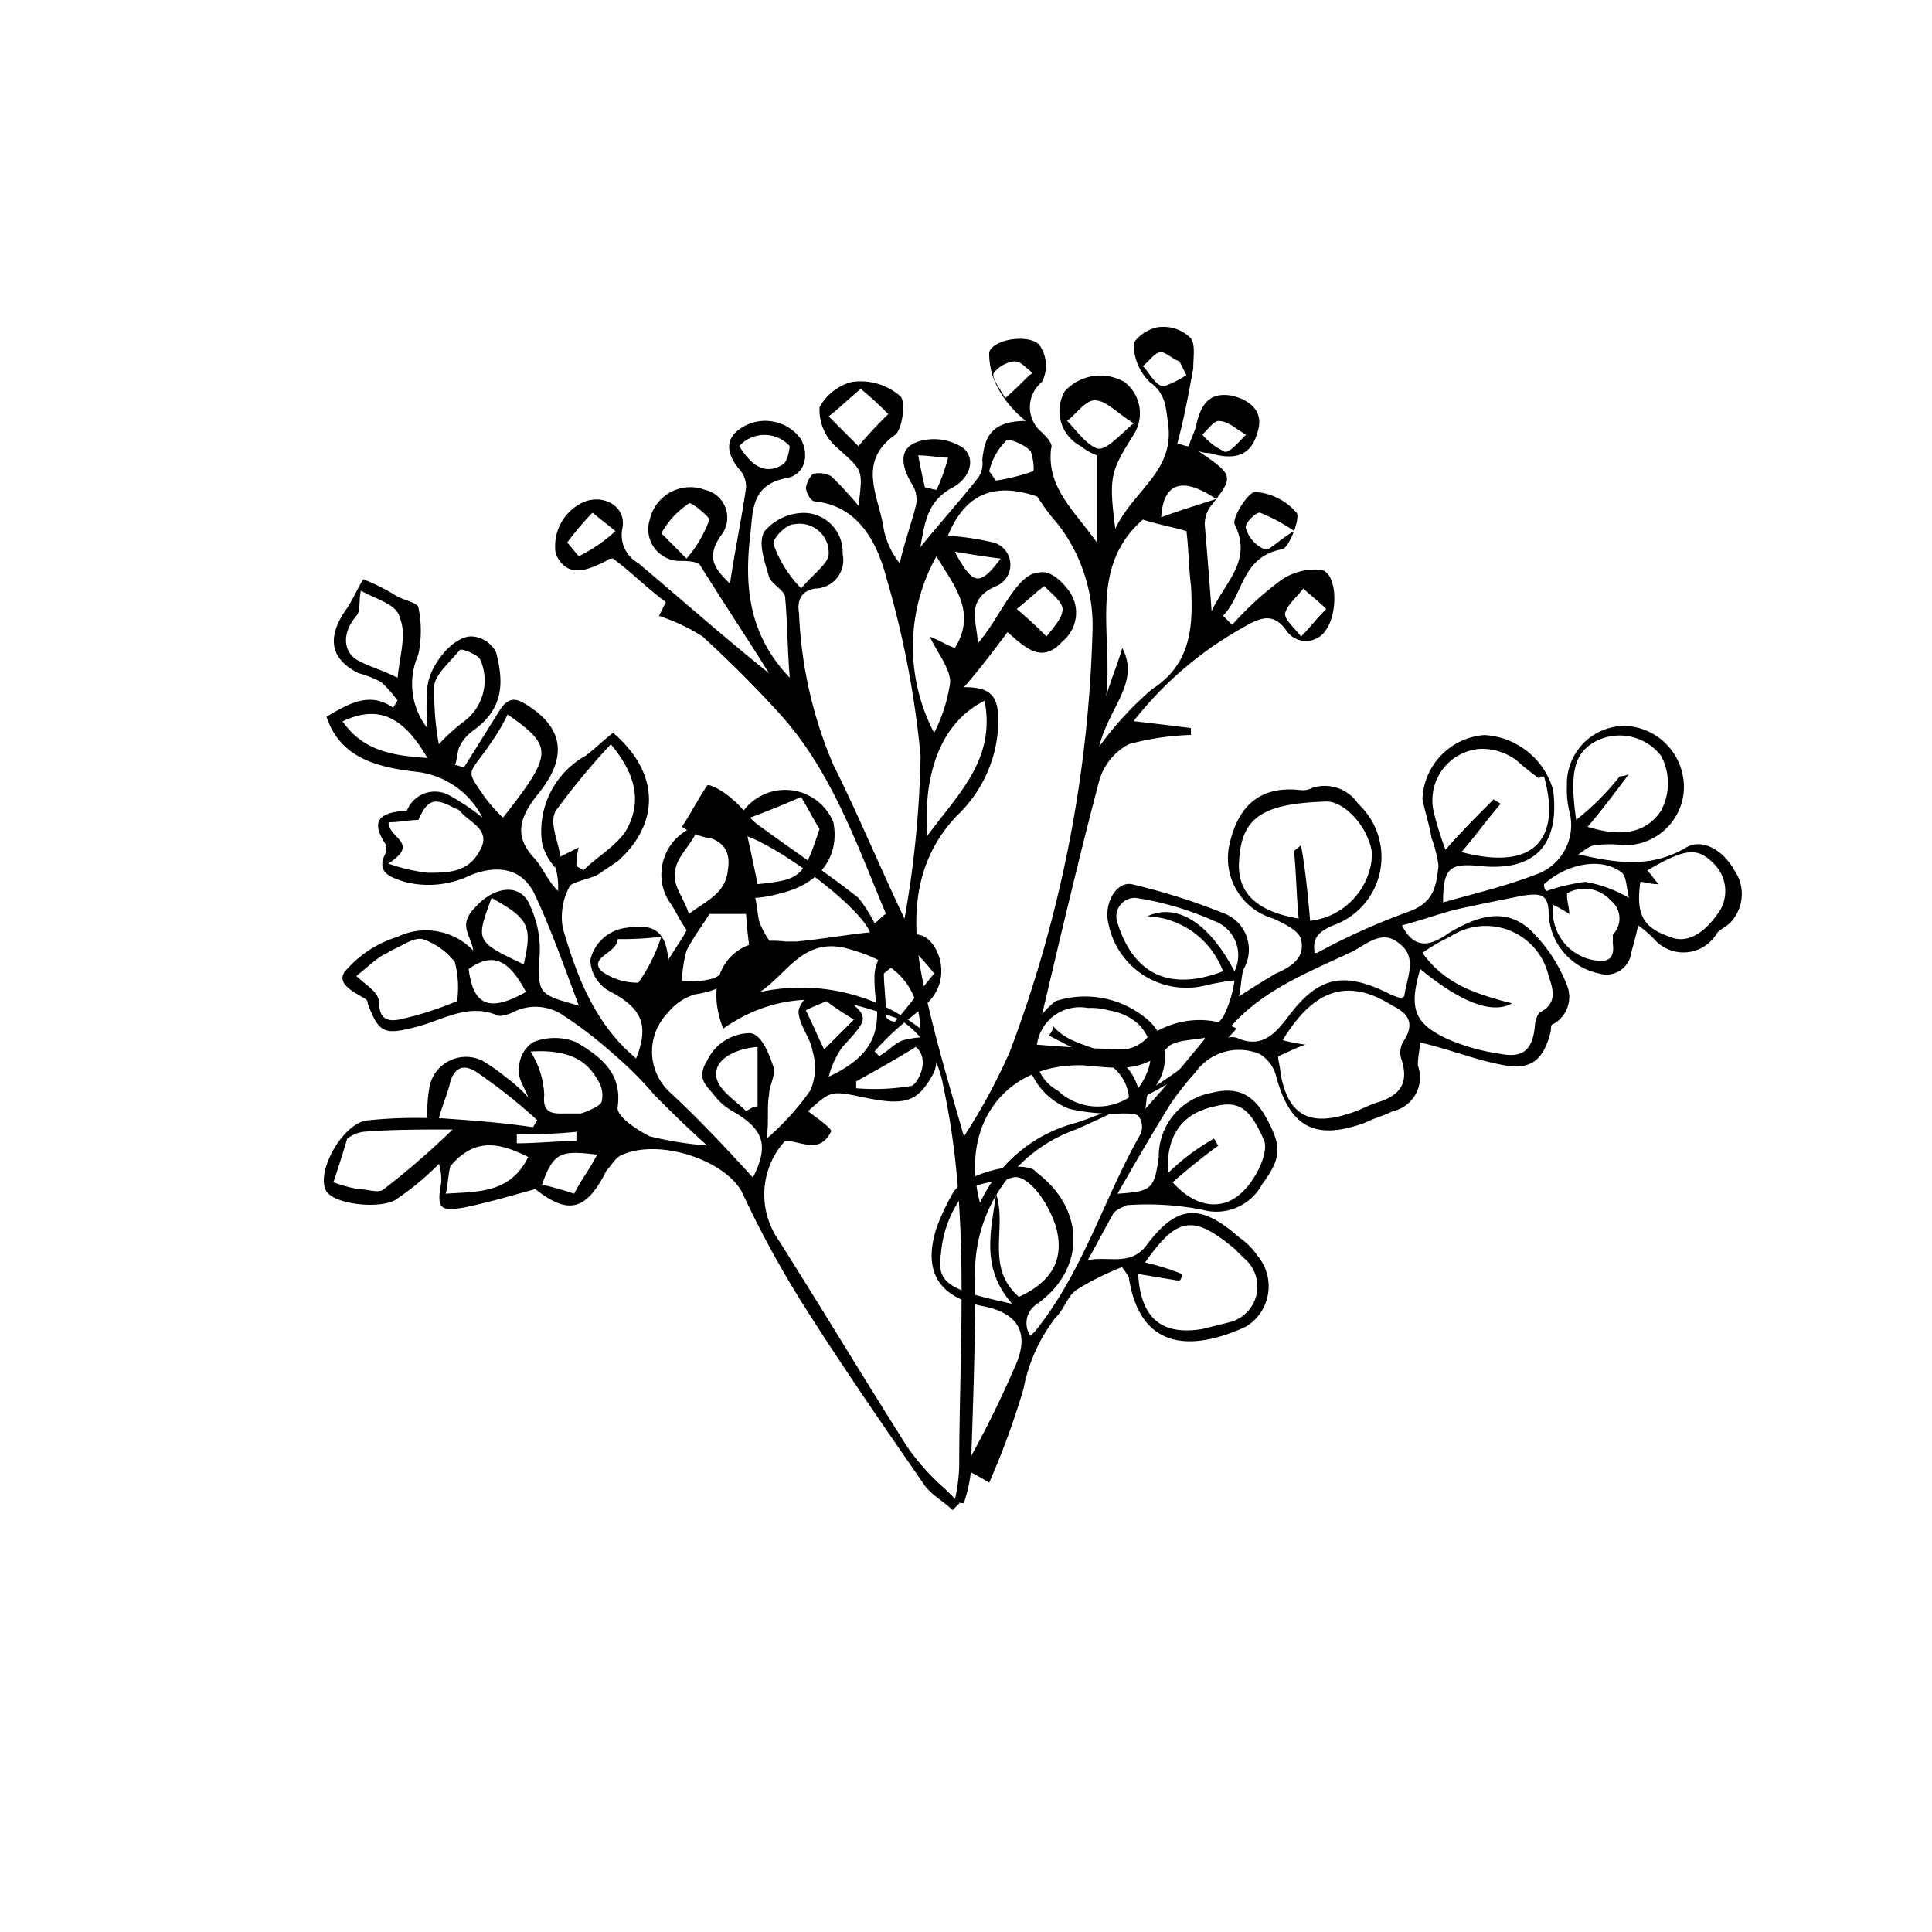 <?xml version="1.0" encoding="UTF-8"?> <svg xmlns="http://www.w3.org/2000/svg" width="94" height="94" viewBox="0 0 94 94"><g transform="translate(-86 -3315)"><rect width="94" height="94" transform="translate(86 3315)" fill="none"></rect><g transform="translate(101.572 3331.406)"><path d="M23.742,36.383c.446.335,1.227.893,1.116,1-.558,1.116-1.45.446-2.231.446a3.87,3.87,0,0,0-.335,4.8c2.12,3.347,4.128,6.694,6.248,10.041a11.247,11.247,0,0,0,1.9,2.12l.669.669-.335.335c-.446-.446-1.116-.781-1.45-1.339-2.008-2.9-4.016-5.8-5.913-8.814a49.634,49.634,0,0,1-2.9-5.355c-.893-1.562-4.016-2.566-5.8-1.785-.335.112-.558.558-.781.781-1,2.008-1.9,2.12-3.458.893-1.227.335-2.343.669-3.458.893-1.227.223-1.339,0-1.116-1.227a2.773,2.773,0,0,0-.112-.893,13.3,13.3,0,0,1-2.008,1.673C3.1,41.18.76,40.957.314,40.288c-.558-.893.781-3.347,2.008-3.458a22.446,22.446,0,0,1,2.9-.112,6.861,6.861,0,0,1,.112-1.562A1.807,1.807,0,0,1,7.9,33.928a9.65,9.65,0,0,1,1.116.781,8.139,8.139,0,0,1,1.116,1c-.223-.558-.558-1-.446-1.45a1.513,1.513,0,0,1,.669-1.227,2.774,2.774,0,0,1,2.12,0c1.116.669,2.231,1.45,2.008,3.124-.112.446.893,1.116,1.562,1.45a16.23,16.23,0,0,0,2.789.446c-1-.893-1.785-1.673-2.566-2.454a17.07,17.07,0,0,0-2.008-2.008A20.522,20.522,0,0,0,11.8,31.7a2.4,2.4,0,0,0-2.454-.112c-.223.112-.669.223-.781.112-1.339-.558-2.566.223-3.793.558-1.673.446-1.9.335-2.454-1.116,0-.112,0-.112-.112-.223-.558-.335-1.562-.781-.893-1.45A5.49,5.49,0,0,1,3.772,27.9a3.188,3.188,0,0,1,3.682.669c-.112-.781-.781-1.227.112-2.12.893-1,2.231-1.227,2.678,0a5,5,0,0,1,.446,2.231c-.112,2.008-.112,2.008,1.9,2.566-.669-1.785-1.339-3.682-2.12-5.355-.558-1.227-1.673-1.562-3.124-1a4.684,4.684,0,0,1-3.235.335c-.669-.223-1.45-.446-.893-1.45v-.335c-.669-1-.558-1.562.893-1.673h.112a1.459,1.459,0,0,1,2.008-.781A10.866,10.866,0,0,1,7.9,22.1a4.108,4.108,0,0,0-3.235-2.231C2.768,19.648.983,19.2.314,17.194c1.116-.669,2.12-1.227,3.235-.446.112-.112.112-.223.223-.335a5.587,5.587,0,0,0-.781-.893,4.662,4.662,0,0,0-1.116-.446q-2.008-1-.669-3.012c.335-.446.558-1,.893-1.562a10.2,10.2,0,0,1,1.562.781c.335.223,1,.335,1.116.558a5.529,5.529,0,0,1,0,2.343,3.494,3.494,0,0,0,.446,3.57,12.049,12.049,0,0,1,0-2.008c.112-1.116,1.339-2.566,2.231-2.454a1.411,1.411,0,0,1,1.116.781c.335,1.339.446,2.678-1.116,3.793a2.091,2.091,0,0,0-.669.781c-.112.223-.112.669-.223.893.112,0,.335.112.446.112l1.673-2.678c.335-.558.669-.781,1.227-.446,1.9,1.116,2.231,2.566.669,4.463C9.685,22.1,9.462,23,10.354,24c.446.446.669,1.116,1.227,1.673a3.8,3.8,0,0,0-.112-1.116A2.659,2.659,0,0,1,10.8,23.33a4.2,4.2,0,0,1,2.12-4.239c.446-.335.893-.781,1.339-1.116,2.343,2.008,2.231,4.463.223,6.248l-1,.669c-.446.223-1.227.335-1.339.558a3.1,3.1,0,0,0-.335,2.008c.669,2.343,1.562,4.686,3.57,6.359.669-1.673.223-2.454-1.227-3.235a1.8,1.8,0,0,1-1-1.562,2.036,2.036,0,0,1,1.785-1.562c1.339-.223,1.9.223,2.008,1.562.335-.558.669-1,.893-1.45-.335-.446-.558-1-.893-1.45a2.49,2.49,0,0,1,1-3.458c.558-.335,1.45,0,2.231,0a2.533,2.533,0,0,1,4.8-.335C25.3,24,24.3,25.338,22.4,25.784a5.756,5.756,0,0,1-1.227.223c.112.446.112.893.223,1.227a4.177,4.177,0,0,0,.669,1.116c-1.116,1-2.12,2.12-3.793,2.343a2.6,2.6,0,0,0-1.339.893,2.692,2.692,0,0,0,.112,3.9c1.45,1.339,2.789,2.789,4.016,4.128.781-1.562.558-2.343-1-3.235a3.007,3.007,0,0,1-.893-.781c-.335-.446-.893-.781-.335-1.673a2.326,2.326,0,0,1,2.12-1.339c.558.112.893,1,1.116,1.673.112.335-.223.893-.223,1.339-.112.558,0,1.227-.112,2.12a12.936,12.936,0,0,0,2.12-2.343,2.784,2.784,0,0,0,.112-1.9c-.112-.669-.558-1.116-.669-1.785-.112-.335.335-.893.558-1a1.65,1.65,0,0,1,1.45,0c1.45,1.116,1.45,1.116.112,2.566a4.38,4.38,0,0,0-.669,1.45c1.9-.893,2.454-1.9,2.343-3.458a7.365,7.365,0,0,1-.112-1.562,2.146,2.146,0,0,1,2.008-1.9c.781,0,1.339,1.116,1.227,2.008-.112,1-.781,1.45-1.45,2.008a12.684,12.684,0,0,0-1.785,1.673l.223.223c.446-.223.781-.669,1.227-.781s1.227-.223,1.339,0a1.919,1.919,0,0,1,.112,1.562c-.781,1.45-1.339,1.673-3.458,1.227C24.858,35.379,24.858,35.379,23.742,36.383ZM12.474,24.445c.112.112.223.112.335.223.669-.669,1.673-1.227,2.12-2.008.781-1.45.335-2.789-.781-4.128a34.211,34.211,0,0,0-2.678,3.235c-.335.558.112,1.45.223,2.231l.893-.446A3.14,3.14,0,0,0,12.474,24.445ZM1.764,29.8c.446.446,1.116.781,1.116,1.339,0,.781.446.893,1,.781a16.4,16.4,0,0,0,2.789-.893,4.931,4.931,0,0,0-.112-1.9A3.326,3.326,0,0,0,5,28.016c-.446-.112-1,.335-1.562.558-.112.112-.446.223-.558.335C2.545,29.131,2.21,29.466,1.764,29.8ZM6.45,37.275c-1.562,0-3.012,0-4.351.112a1.666,1.666,0,0,0-.781.335c-.223.781-.446,1.45-.669,2.12a6.86,6.86,0,0,0,1.227.335c.446,0,1,.223,1.227,0A38.786,38.786,0,0,0,6.45,37.275ZM21.288,25.338c2.12-.223,2.231-.335,3.012-2.678-.335-.558-.558-1-.893-1.562-.781.335-1.562.669-2.789,1.116C20.841,23.218,21.064,24.222,21.288,25.338Zm-17.962-1a8.842,8.842,0,0,0,1.9.446c1,0,2.008,0,2.566-1.116.558-1-.558-1.339-1-1.9a.39.39,0,0,0-.223-.112c-1-.558-1.339-.446-1.785.558-.446,0-.893.112-1.45.112C3.326,23.107,4.888,23.33,3.326,24.334ZM8.9,22.1c2.454-3.124,2.454-3.458.223-5.02a8.321,8.321,0,0,1-.781,1.339C7.23,20.094,7.007,19.648,8.011,21.1A7.218,7.218,0,0,0,8.9,22.1Zm1.339,11.38a4.249,4.249,0,0,1,.669,2.12c-.112,1,.558.893,1.116.893H12.7c.335-.112.893-.335,1-.558a1.374,1.374,0,0,0-.223-1.116C12.92,33.817,11.916,33.371,10.243,33.482Zm.112,3.682c.112-.112.112-.223.223-.335A27.148,27.148,0,0,0,7.788,34.6c-.446-.335-1.116-.669-1.45.335-.112.558-.335,1-.558,1.785C7.342,36.829,8.9,36.941,10.354,37.164ZM20.73,26.788H18.945c-.335.558-.781,1.116-1.116,1.785a6.529,6.529,0,0,0-.223,1.45,3.582,3.582,0,0,0,1.562-.112c.669-.335,1.339-.893,1.785-1.116A18.121,18.121,0,0,1,20.73,26.788ZM1.987,11.058c-.112.446,0,1-.223,1.227-.669.781-.669,1.673,0,2.12.558.335,1.116.446,2.008.893.112-1.116.446-2.12.112-2.9C3.772,11.727,2.768,11.5,1.987,11.058ZM5.78,18.533a9.125,9.125,0,0,1,1.227-1.116A2.482,2.482,0,0,0,7.788,14.4c-.112-.223-.893-.558-1-.446-.446.558-1.116,1.116-1.227,1.673A13.724,13.724,0,0,0,5.78,18.533Zm12.16,8.256c.893-.669,1.785-1,1.9-2.12.223-1.339-.669-1.562-1.562-1.785-.335.669-1,1.227-1,1.9C17.16,25.45,17.717,26.007,17.941,26.788ZM10.131,38.614c-1.339-.669-2.566-1-3.793.446-.112.446-.112.893-.223,1.339C7.677,40.288,9.239,40.4,10.131,38.614Zm-9.037-21.2c1,1.45,2.454,1.673,4.128,1.785C4,17.082,2.768,16.636,1.094,17.417Zm7.252,8.59c-.781,2.12-.781,2.12,1.562,3.235C10.354,27.346,10.131,27.011,8.346,26.007Zm19.189,5.8a.58.58,0,0,0,.446.223c.669-.781,1.339-1.673,1.9-2.343a11.169,11.169,0,0,0-1-1.116c-.335.335-.781.558-1.45,1.116C27.424,30.135,27.535,30.916,27.535,31.809ZM16.6,27.9a16.658,16.658,0,0,1-2.12.112c0,.669-1.45.893-.781,1.562a3.017,3.017,0,0,0,1.785.558A8.177,8.177,0,0,0,16.6,27.9Zm4.686,5.355c-1.227.112-2.12.669-2.008,1.45.112.669.893,1.116,1.45,1.673.223-.112.335-.223.558-.223ZM10.02,30.581c-.893-1.673-1.673-1.9-2.789-1.116C7.454,31.251,8.235,31.586,10.02,30.581Zm16.065,4.351v.335a10.78,10.78,0,0,0,2.678-.112c.223,0,1-1.227.223-1.9C28.093,33.817,27.089,34.375,26.085,34.932ZM12.362,40.4c.335-.669.781-1.227,1.116-1.9-1.785-.223-2.12-.112-2.678,1.45C11.247,40.064,11.693,40.176,12.362,40.4Zm12.272-9.371c-.223.112-.558.223-1,.446.335.669.558,1.227.893,1.9l1.45-1.45A13.93,13.93,0,0,1,24.634,31.028ZM9.573,37.5v.446c1,0,2.008-.112,2.9-.112v-.446A24.265,24.265,0,0,1,9.573,37.5Z" transform="translate(0 1.274)"></path><path d="M18.452,33.641c-1-2.566.335-4.574,3.012-4.239h.558c1.227-.112,2.454-.335,3.57-.446-.446-1.227-4.574-4.351-6.359-4.8-.446-.112-1,.223-1.45.223a3.436,3.436,0,0,1-1.339-.558c.446-.669.781-1.339,1.227-2.008.112-.112.893.335,1.227.669.446.335.781.893,1.227,1.227,1.673,1.227,3.347,2.343,4.909,3.57a7.5,7.5,0,0,1,.781,1.227c.223-.112.335-.335.558-.446-1.45-3.458-2.678-7.029-5.244-9.818q-1.673-1.841-3.682-3.682a9.354,9.354,0,0,0-2.12-1l.335-.669c-.893-.669-1.673-1.45-2.566-2.12a.41.41,0,0,0-.335.112c-.893.446-1.9.893-2.454-.335a2.343,2.343,0,0,1,1.45-2.566c1-.335,2.008.335,1.785,1.339a1.576,1.576,0,0,0,.781,1.673c2.12,1.785,4.128,3.57,6.359,5.355-1.116-1.785-2.231-3.458-3.347-5.244-.112-.223-.781-.223-1.116-.223a1.544,1.544,0,0,1-1.339-2.008,2.022,2.022,0,0,1,2.678-1.45,1.387,1.387,0,0,1,.781,2.231c-.781,1.116-.223,1.673.446,2.343.223-1.562.558-3.124.781-4.686a1.267,1.267,0,0,0-.335-.893c-.558-.669-.781-1.45.112-2.008a2.14,2.14,0,0,1,2.9.558c.446.893.112,1.785-.781,1.9C19.9,7.2,19.9,8.316,19.791,9.431c-.335,2.678-.112,5.02,1.9,7.14-.112-1.339-.112-2.678-.223-3.9,0-.335-.669-.669-.781-1-.223-.781-.558-1.673-.223-2.231a2.565,2.565,0,0,1,1.9-.893,1.908,1.908,0,0,1,1.9,2.008,1.381,1.381,0,0,1-1.339,1.673c-.669.112-.893.558-.781,1.227a20.836,20.836,0,0,0,1.673,7.363c1.227,2.454,2.231,4.909,3.458,7.475a50.064,50.064,0,0,0,.781-7.921,46.12,46.12,0,0,0-1.673-8.7c-.446-1.673-1.339-3.458-3.458-3.682-.223,0-.446-.446-.446-.669a1.272,1.272,0,0,1,.335-.669,1.259,1.259,0,0,1,.893.112A17.159,17.159,0,0,1,25.035,8.2c.223-1.785.223-1.673-1-2.789a2.423,2.423,0,0,1-.893-2.008A2.535,2.535,0,0,1,24.7,2.18a2.939,2.939,0,0,1,2.343.669c.335.223.112,1.673-.223,1.9-1.9,1.339-.781,3.012-.558,4.574a3.793,3.793,0,0,0,.781,1.673c.223-1,.558-1.9.781-2.789A1.374,1.374,0,0,0,27.6,7.089c-.446-.781-.669-1.673.335-2.008a2.568,2.568,0,0,1,2.231.335c.669.669.112,1.562-.558,1.9-1.227.669-1.339,1.673-1.562,2.9,1-1.227,1.9-2.231,2.789-3.347a1.2,1.2,0,0,0,.223-.893c.112-1,.335-1.9,2.12-1.9A5.251,5.251,0,0,1,31.84,2.514,3.533,3.533,0,0,1,31.394.729C31.617.06,33.4-.163,33.848.395A1.731,1.731,0,0,1,33.96,2.18a1.578,1.578,0,0,0,0,2.454c.223.223.558.558.446.781-.223,1.9,1.116,3.012,2.231,4.574V5.75a2.8,2.8,0,0,1-.781-.446,1.925,1.925,0,0,1-.781-2.678,2.345,2.345,0,0,1,2.9-.446,1.92,1.92,0,0,1,.446,2.566C37.307,6.531,37.2,6.754,37.53,9.32c.893-1.9,2.9-2.789,2.566-5.132-.112-.781-.112-1.45-.893-2.008A2.633,2.633,0,0,1,38.422.395c0-.335.781-.893,1.339-.893a1.847,1.847,0,0,1,1.45.558c.223.335.112.893.112,1.45-.223,1.227-.446,2.454-.781,3.682.223,0,.335.112.558.112.112-.335.223-.558.335-.893.223-1,.558-1.785,1.785-1.562.893.223,1.562.781,1.227,1.785-.335,1.227-1.227,1.339-2.343,1a1.213,1.213,0,0,1-.558-.112c1.785,1.227,1.785,1.227.558,2.789a1.612,1.612,0,0,0-.223.781c.112,1.339.223,2.678.335,4.239.669-1.45,2.008-2.454,1.116-4.239-.112-.335.669-1.562,1-1.562a2.918,2.918,0,0,1,2.008,1c.223.223-.335,1.673-.669,1.785-2.008.335-1.9,2.231-2.9,3.235l.446.446a15.314,15.314,0,0,1,2.454-2.231,2.99,2.99,0,0,1,1.9-.446c.781.223.781,2.12.223,2.9a1.15,1.15,0,0,1-1.9.112c-.669-1-1.339-.669-2.12-.223a17.7,17.7,0,0,0-5.355,4.574c1,.112,1.9.223,2.789.335v.335a13.078,13.078,0,0,0-3.012.446,2.925,2.925,0,0,0-1.45,1.785c-1.116,4.239-2.12,8.59-3.124,12.83,1.339.112,2.9.223,4.463.223a1.811,1.811,0,0,0,1-.558,4.21,4.21,0,0,1,4.351-.446,13.415,13.415,0,0,1-2.343,2.12,50.373,50.373,0,0,1-5.467,2.789,7.38,7.38,0,0,0-4.909,7.363c0,3.124-.112,6.248-.223,9.371a6.813,6.813,0,0,1-.335,1.45.671.671,0,0,1-.446-.112,8.612,8.612,0,0,0,.223-1.673c0-6.136.558-12.384-.781-18.52a4.807,4.807,0,0,0-2.12-3.235C24.923,32.414,21.8,31.3,18.452,33.641ZM33.737,7.758c-2.231-.781-3.57,0-4.351,1.9a13.385,13.385,0,0,1,2.231.335,1.125,1.125,0,0,1,.112,2.12c-1.562.669-.893,1.785-.893,2.789.669-.781,1.116-1.673,1.673-2.454.335-.446.781-1,1.339-1,.446-.112,1,.335,1.339.781a1.8,1.8,0,0,1-.223,2.566c-1,1.116-1.785.335-2.678-.446-.669.893-1.339,1.785-2.12,2.678,1.339,0,1.673.446,1.673,1.673a6.424,6.424,0,0,1-2.008,4.574C27.6,25.608,27.6,28.509,28.158,31.3c.558,2.678,1.339,5.244,2.008,7.586A28.531,28.531,0,0,0,32.4,34.756a62.6,62.6,0,0,0,4.016-20.3A8.091,8.091,0,0,0,34.741,9.1,10.467,10.467,0,0,1,33.737,7.758Zm3.012,12.16a16.1,16.1,0,0,1,2.566-2.789c1.9-1.227,2.008-3.012,1.9-5.02-.112-.893-.112-1.785-.223-2.678-.781-.223-1.45-.335-2.12-.558-2.678,2.343-1.45,5.578-1.785,8.59.223-.781.558-1.562.781-2.343C38.757,16.795,37.2,18.022,36.749,19.918Zm5.243,14.615c0-.112-.112-.223-.112-.446-.558.112-1.45.112-1.785.446-1.227,1.339-2.678,1-4.128.893-3.793-.112-6.024,2.9-5.02,6.694a7.125,7.125,0,0,1,4.686-3.9A17.548,17.548,0,0,0,41.992,34.533ZM28.828,10.659a9.026,9.026,0,0,0-.112,8.59,7.782,7.782,0,0,0,.781-2.454c0-.669-.558-1.339-1-2.231.558.223.893.446,1.227.558C30.836,13.336,29.609,12,28.828,10.659Zm-.781,22.982c-.112-2.454-1.562-3.347-3.57-3.9-2.12-.558-2.9,1.227-4.239,2.12A9.447,9.447,0,0,1,28.047,33.641Zm3.124-15.954c-2.008,1-3.012,3.347-2.789,6.582C29.832,22.261,31.728,20.588,31.171,17.687Zm-8.925-5.467c.669-.781,1.339-1.227,1.339-1.673A1.412,1.412,0,0,0,21.911,9.1c-.446,0-1.116.781-1,1A5.887,5.887,0,0,0,22.245,12.221Zm2.9-9.706c-.669.558-1.116,1-1.562,1.339l1.45,1.45a19.945,19.945,0,0,1,1.45-1.562A17.357,17.357,0,0,0,25.146,2.514ZM38.422,4.188c-.893-.558-1.339-1.116-1.9-1.116-.446,0-.893.669-1.339,1,.446.446.893,1.116,1.45,1.339C37.083,5.527,37.641,4.857,38.422,4.188ZM16.667,10.77a5.876,5.876,0,0,0,1.116-1.9c0-.112-.893-.893-1-.781a4.178,4.178,0,0,0-1.339,1.45ZM31.394,6.531c.112.112.223.335.335.446a10.445,10.445,0,0,0,1.785-.446c.112,0,0-.781-.112-1-.335-.335-1.116-.669-1.227-.446A3.044,3.044,0,0,0,31.394,6.531Zm1.339,6.694a18.579,18.579,0,0,1,1.45,1.339c.335-.446.781-.893.781-1.339,0-.335-.558-.781-.893-1.116C33.625,12.444,33.29,12.778,32.732,13.225Zm15.061,0c-.446-.446-.781-.669-1.116-1-.335.446-.781.781-.893,1.227,0,.335.558.781.781,1.116C47.013,14.117,47.236,13.782,47.794,13.225ZM13.209,9.431l-1.116-.893a14.132,14.132,0,0,0-1.227,1.45l.558.669A7.328,7.328,0,0,0,13.209,9.431ZM19.233,5.3c.558.893,1.227,1.45,2.12.893.223-.112.335-.781.335-.893A1.655,1.655,0,0,0,19.233,5.3Zm27,4.128a8.449,8.449,0,0,0-1.673-.893c-.223,0-.781.558-.669.781a1.614,1.614,0,0,0,.893,1C45,10.436,45.451,9.878,46.232,9.431ZM42.439,7.87c-1.673-1.116-2.566-.781-2.678.893C40.654,8.427,41.434,8.2,42.439,7.87Zm1.45-3.124c-.558-.335-.893-.669-1.339-.669-.223,0-.558.446-.781.669a3.076,3.076,0,0,0,1,.781C43,5.75,43.443,5.192,43.889,4.746ZM29.72,10.436c.893,1.673,1.227,1.673,2.231.335C31.059,10.659,30.39,10.547,29.72,10.436Zm11.268-8.59-.335-.669c-.335-.112-.669-.446-.893-.446-.335,0-.558.446-.893.669.335.335.558.893,1,1A5.049,5.049,0,0,0,40.988,1.845ZM32.175,2.961c.781-.669,1-1,1.339-1.227-.335-.223-.558-.558-.893-.558a1.5,1.5,0,0,0-1,.558C31.505,1.957,31.84,2.4,32.175,2.961Zm-3.9,4.351c.223,0,.335.112.558.112a8.744,8.744,0,0,0,.558-1.562c-.446,0-.893-.112-1.45-.112C28.047,6.308,28.158,6.865,28.27,7.312Z" transform="translate(1.162)"></path><path d="M40.089,29.507a3.868,3.868,0,0,1-4.8-3.012c-.223-.893.335-2.008,1.116-1.9a31.193,31.193,0,0,1,4.574,1.45,1.884,1.884,0,0,1,.893,2.678c-.112.335-.112.781-.223,1.339.669-.446,1.227-.781,1.785-1.116.781-.335,1.45-.781,1.227-1.673-.112-.446-.893-.781-1.339-1A3.05,3.05,0,0,1,41.2,22.59c.446-1.9,1.562-2.789,3.458-2.566a1.006,1.006,0,0,0,.558-.112,1.959,1.959,0,0,1,2.231.781,3.524,3.524,0,0,1-1.227,5.913c-.781.335-1,.669-.893,1.339h.112a32.071,32.071,0,0,1,4.463-2.008c1.227-.446,1.339-1.227,1.45-2.231a5.884,5.884,0,0,0-.335-1.339c-.112-.669-.335-1.339-.446-1.9a3.252,3.252,0,0,1,3.012-3.124,3.69,3.69,0,0,1,3.347,2.678c.335,2.678-.893,4.016-3.682,3.682-1.339-.112-1.673.112-1.673,1.785,1.562-.446,3.012-.781,4.463-1.339a2.552,2.552,0,0,0,1.673-3.124A4.576,4.576,0,0,1,57.6,19.8a2.814,2.814,0,0,1,2.9-2.9,2.983,2.983,0,0,1,2.789,3.124A2.86,2.86,0,0,1,60.282,22.7a4.5,4.5,0,0,0-1.227,0c-.335,0-.558.223-.893.446,1.9.446,3.57.669,5.244-.335.781-.446,1.785.112,2.343,1.116a2.012,2.012,0,0,1-.223,2.566c-.223.223-.558.335-.669.558a1.889,1.889,0,0,1-3.012.223,4.852,4.852,0,0,0-.781-.669c-.112.558-.223.893-.335,1.339a1.217,1.217,0,0,1-1.562,1,3.088,3.088,0,0,1-2.454-2.9c0-1-.446-1-1.227-.893-1.116.223-2.231.446-3.235.669-.893.223-1.785.558-2.678.781.669,1.339,1.562.893,2.343.335,1.339-.781,2.678-1.227,3.9-.112A7.521,7.521,0,0,1,57.6,29.507a1.51,1.51,0,0,1-.669,1.9c-.112,0-.112.223-.112.335-.335,1.339-.893,1.9-2.231,1.673s-2.678-.781-4.128-1.116c0,.223-.112.669-.112,1.116a1.685,1.685,0,0,1-1.227,2.231c-.446.223-.893.335-1.339.558-2.454.893-3.682.223-4.351-2.343a1.78,1.78,0,0,0-.781-1,2.6,2.6,0,0,0-3.124.893A15,15,0,0,0,38.3,35.309c-.893,1.45-1.673,2.789-2.566,4.351,1.673-.112,1.785-.223,2.008-1.785a3.133,3.133,0,0,1,2.566-3.124c1.339-.335,2.12.112,2.789,1.45.558,1.116.669,1.673-.335,3.012a2.524,2.524,0,0,1-2.9,1.227,13.905,13.905,0,0,0-3.682-.223c-.223.112-.558.223-.669.446-.446.781-.781,1.45-1.227,2.231,1-.223,2.12.335,2.9-.781,1.45-1.9,2.566-2.008,4.463-.335a3.4,3.4,0,0,1,.893.893,2.3,2.3,0,0,1-.558,3.458c-2.678,1.227-5.132,1.116-5.69-2.343,0-.112-.112-.223-.335-.558a13.883,13.883,0,0,0-2.231,1.116c-.446.335-.558.893-1,1.339a8.11,8.11,0,0,0-1.562,3.458,37.771,37.771,0,0,1-1.673,4.574c-.558-.335-.781-.446-1.227-.669a50.337,50.337,0,0,0,2.454-4.909c.781-1.673.223-2.678-1.562-3.012-2.12-.446-2.9-1.673-2.231-3.793a11.259,11.259,0,0,1,.781-1.673c.446-.893,2.9-1.562,3.793-1.227.112,0,.223.112.335.223,2.343,1.785,2.343,4.686,0,6.359a1.1,1.1,0,0,0-.335,1.562l.223-.223c2.343-2.9,3.347-6.471,5.132-9.594a.873.873,0,0,0-.112-.893c-.112-.112-.558-.112-.781-.112a9.57,9.57,0,0,1-2.566-.223,3.333,3.333,0,0,1-2.12-2.678,3.759,3.759,0,0,1,1.45-2.566,4.677,4.677,0,0,1,4.463.893,2.392,2.392,0,0,1,.112,3.57c-.223.112-.112.446-.223.781,1.339-1.45,2.566-3.012,3.793-4.463a5.616,5.616,0,0,0,.558-1.785A10.8,10.8,0,0,0,40.089,29.507Zm14.838.893c-1,.558-2.566-.112-4.463-1.673-.558,1.9-.335,2.678,1.45,3.458a10.059,10.059,0,0,0,2.454.669c1.116.223,1.562-.223,1.673-1.339a1.2,1.2,0,0,1,.223-.669c.893-.446.669-1.116.446-1.785a3.137,3.137,0,0,0-4.8-1.9,8.321,8.321,0,0,0-1.339.781C51.691,29.507,53.253,29.954,54.927,30.4ZM44.886,32.408c-.669.223-1,.446-1.339.558,0,.223.112.558.112.781.335,2.008,1.339,2.678,3.347,2.008.446-.112,1-.446,1.45-.558,1-.335,1.45-.893,1.116-2.008a1.048,1.048,0,0,1,.112-1c.558-.893.112-1.339-.558-1.673-2.12-1.339-3.793-.893-5.355,1.673A9.665,9.665,0,0,0,44.886,32.408Zm3.235-9.26c-.112-1.227-1.339-2.678-2.343-2.566-3.012.112-4.016.781-4.128,2.9-.112,1.562.893,2.454,2.9,2.789-.112-1.116-.112-2.12-.223-3.235,0-.112.112-.112.335-.335.223,1.227.335,2.454.446,3.682A3.4,3.4,0,0,0,48.121,23.148ZM29.825,39.66c.558,1.673-.558,3.57,1.116,5.02,1.673-.781,2.231-1.9,1.785-3.458-.446-1.339-1.45-2.566-2.12-2.343-.781.223-1.9.223-2.343.781a5.472,5.472,0,0,0-1.116,2.9c-.223,1.45.335,1.785,3.458,2.454C29.044,43.23,29.6,41.445,29.825,39.66ZM55.15,18.574a2.81,2.81,0,0,0-1.785-.558,2.506,2.506,0,0,0-2.231,3.124,15.888,15.888,0,0,0,.558,1.785c.781-.893,1.562-1.673,2.343-2.454.112.112.223.112.335.223-.669.781-1.227,1.562-1.9,2.343,3.793,1,4.8-.893,4.016-3.682-.112,0-.223,0-.223.112A12.814,12.814,0,0,1,55.15,18.574ZM38.861,43.564a.41.41,0,0,1-.112.335l-2.008-.335c.112,2.12,1.116,3.012,3.124,2.678l1.339-.335a1.788,1.788,0,0,0,.669-3.124l-.446-.446c-2.008-1.673-2.789-1.562-4.351.669A10.966,10.966,0,0,1,38.861,43.564ZM34.622,33.077c-.781-.335-1.562-.781-2.231-1.116a.846.846,0,0,0,.223-.446c1.116,1.339,3.458.781,4.128,3.012,1.227-1.673.558-3.458-1.45-3.793a3.089,3.089,0,0,0-1-.112A2.1,2.1,0,0,0,31.833,32.3a2.028,2.028,0,0,0,1,2.343,2.83,2.83,0,0,0,3.458.335A2.141,2.141,0,0,0,34.622,33.077ZM60.17,19.355a1.112,1.112,0,0,0,.446-.112c-.669.893-1.339,1.785-2.008,2.566,1.785.558,2.9.223,3.57-.781a2.824,2.824,0,0,0,0-2.678,2.548,2.548,0,0,0-3.012-.781c-1.227.558-1.45,1.562-1.116,3.9A12.7,12.7,0,0,0,60.17,19.355ZM40.423,36.982c.112.112.112.223.223.335-.781.558-1.45,1.116-2.231,1.785,1,1.116,2.12,1.339,3.012.781s1.673-2.12,1.45-2.789c-.669-1.562-1.227-2.008-2.454-1.673-1.562.335-2.343,1.45-2.231,3.235A10.609,10.609,0,0,1,40.423,36.982Zm1.116-4.909c1.227.558,1.9-.223,2.566-1.116,1.45-1.9,2.678-2.12,4.909-1,.223.112.335.112.558.223a.109.109,0,0,1,.112-.112c.112-.893.669-1.9-.223-2.566-.893-.781-1.673.112-2.454.446-2.12,1-4.463,1.9-6.024,3.9-.112.112-.112.223-.223.446A.74.74,0,0,1,41.539,32.073Zm-1.116-5.69a14.846,14.846,0,0,0-3.793-1.116.905.905,0,0,0-.893,1.227c.558,1.785,1.9,3.57,5.132,2.343a4.119,4.119,0,0,0-3.682-2.678c1.45-.669,3.012.335,4.239,2.678A1.771,1.771,0,0,0,40.423,26.384ZM62.067,24.6c-.446,0-.669-.112-.893-.112-.223,1.562.112,2.231,1.45,2.678.781.335,1.673-.112,2.454-1.339a1.87,1.87,0,0,0-.335-2.231c-.781-.781-1.339-.781-3.235.335C61.732,24.152,61.844,24.375,62.067,24.6Zm-4.351,1.45a6.4,6.4,0,0,0-.781-.446,2.412,2.412,0,0,0,1.9,2.678c.558.112,1.116.112,1-.781v-.446a1.123,1.123,0,0,0-.112-1.673,1.71,1.71,0,0,0-2.12-.335C57.6,25.491,57.716,25.714,57.716,26.049Zm.781-1.562a6.194,6.194,0,0,1,2.12.781c-.112-.446-.112-1-.335-1.227-1-.781-2.678-.446-3.793.558a.41.41,0,0,0,.112.335A9.448,9.448,0,0,1,58.5,24.487Z" transform="translate(3.065 2.014)"></path></g></g></svg> 